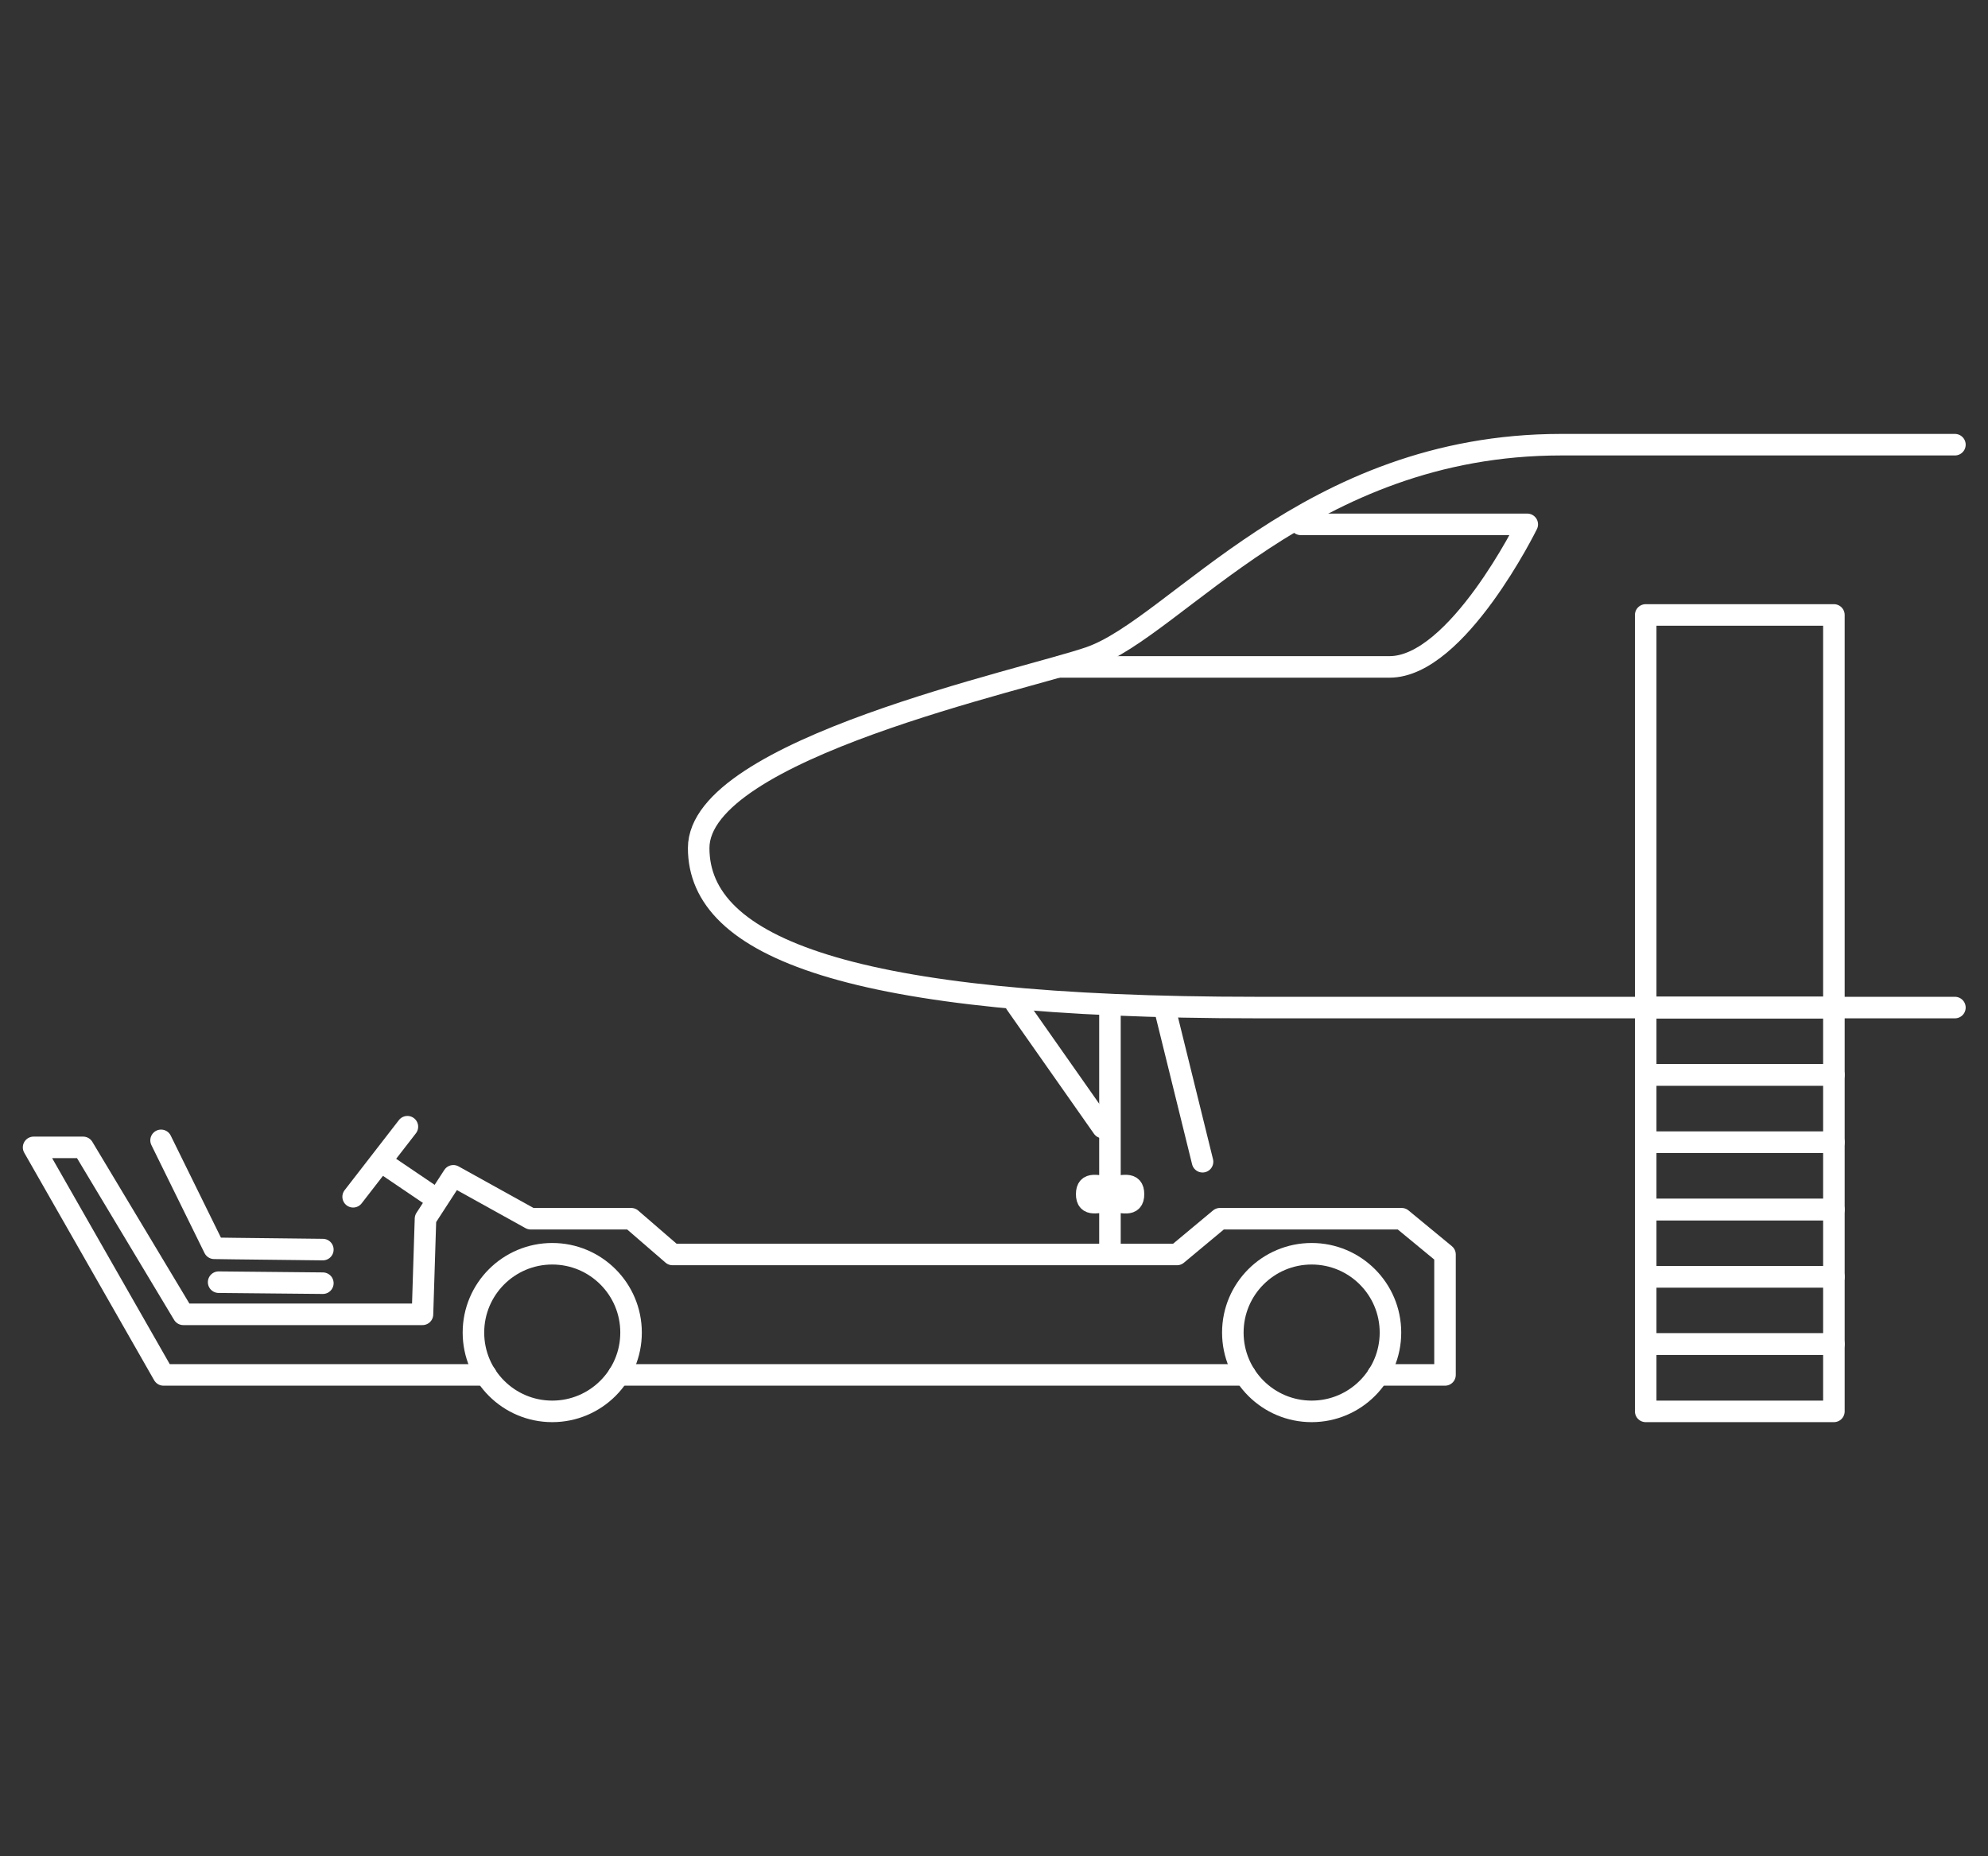 <svg xmlns="http://www.w3.org/2000/svg" id="Calque_2" data-name="Calque 2" viewBox="0 0 1384.85 1292.94"><rect x="0" y="0" width="1384.85" height="1292.94" fill="#333333" stroke="none"/><defs><style>      .cls-1 {        fill: none;        stroke: #fff;        stroke-linecap: round;        stroke-linejoin: round;        stroke-width: 15px;      }    </style></defs><circle class="cls-1" cx="384.7" cy="928.27" r="54.9"></circle><circle class="cls-1" cx="913.7" cy="928.27" r="54.9"></circle><path class="cls-1" d="M1361.8,309.77h-274.3c-176.7,0-267.6,127-328.2,148.1-45.3,15.8-272.6,63.9-272.6,132.9s104.3,111.1,388.7,111.1h486.4"></path><path class="cls-1" d="M738.1,464.57h229.9c47.1,0,95.9-99.3,95.9-99.3h-157.8"></path><rect class="cls-1" x="1146.4" y="428.37" width="131.1" height="273.5"></rect><rect class="cls-1" x="1146.4" y="701.87" width="131.1" height="46.9"></rect><rect class="cls-1" x="1146.4" y="748.77" width="131.1" height="46.9"></rect><rect class="cls-1" x="1146.4" y="795.67" width="131.1" height="46.9"></rect><rect class="cls-1" x="1146.4" y="842.57" width="131.1" height="46.9"></rect><rect class="cls-1" x="1146.4" y="889.37" width="131.1" height="46.9"></rect><rect class="cls-1" x="1146.4" y="936.27" width="131.1" height="46.9"></rect><polyline class="cls-1" points="338.5 957.77 113.9 957.77 23.4 799.27 57.9 799.27 127.7 915.57 294.3 915.57 296.4 848.97 315.8 819.07 369.7 848.97 439.7 848.97 468.5 873.87 819.9 873.87 849.8 848.97 976.4 848.97 1006.6 873.87 1006.6 957.77 959.9 957.77"></polyline><line class="cls-1" x1="867.4" y1="957.77" x2="431" y2="957.77"></line><line class="cls-1" x1="773.2" y1="701.87" x2="773.2" y2="869.87"></line><line class="cls-1" x1="812.2" y1="705.87" x2="837.7" y2="809.27"></line><line class="cls-1" x1="707.6" y1="699.17" x2="768.2" y2="785.47"></line><path class="cls-1" d="M757,831.87c0-9,7.3-5.2,16.3-5.2s16.3-3.8,16.3,5.2-7.3,5.1-16.3,5.1-16.3,3.8-16.3-5.1h0Z"></path><line class="cls-1" x1="283.8" y1="784.87" x2="246" y2="833.67"></line><line class="cls-1" x1="270.2" y1="812.37" x2="299" y2="831.87"></line><polyline class="cls-1" points="112.2 794.37 149.2 869.57 163.5 869.77 224.9 870.47"></polyline><line class="cls-1" x1="152.3" y1="893.17" x2="224.9" y2="893.87"></line></svg>